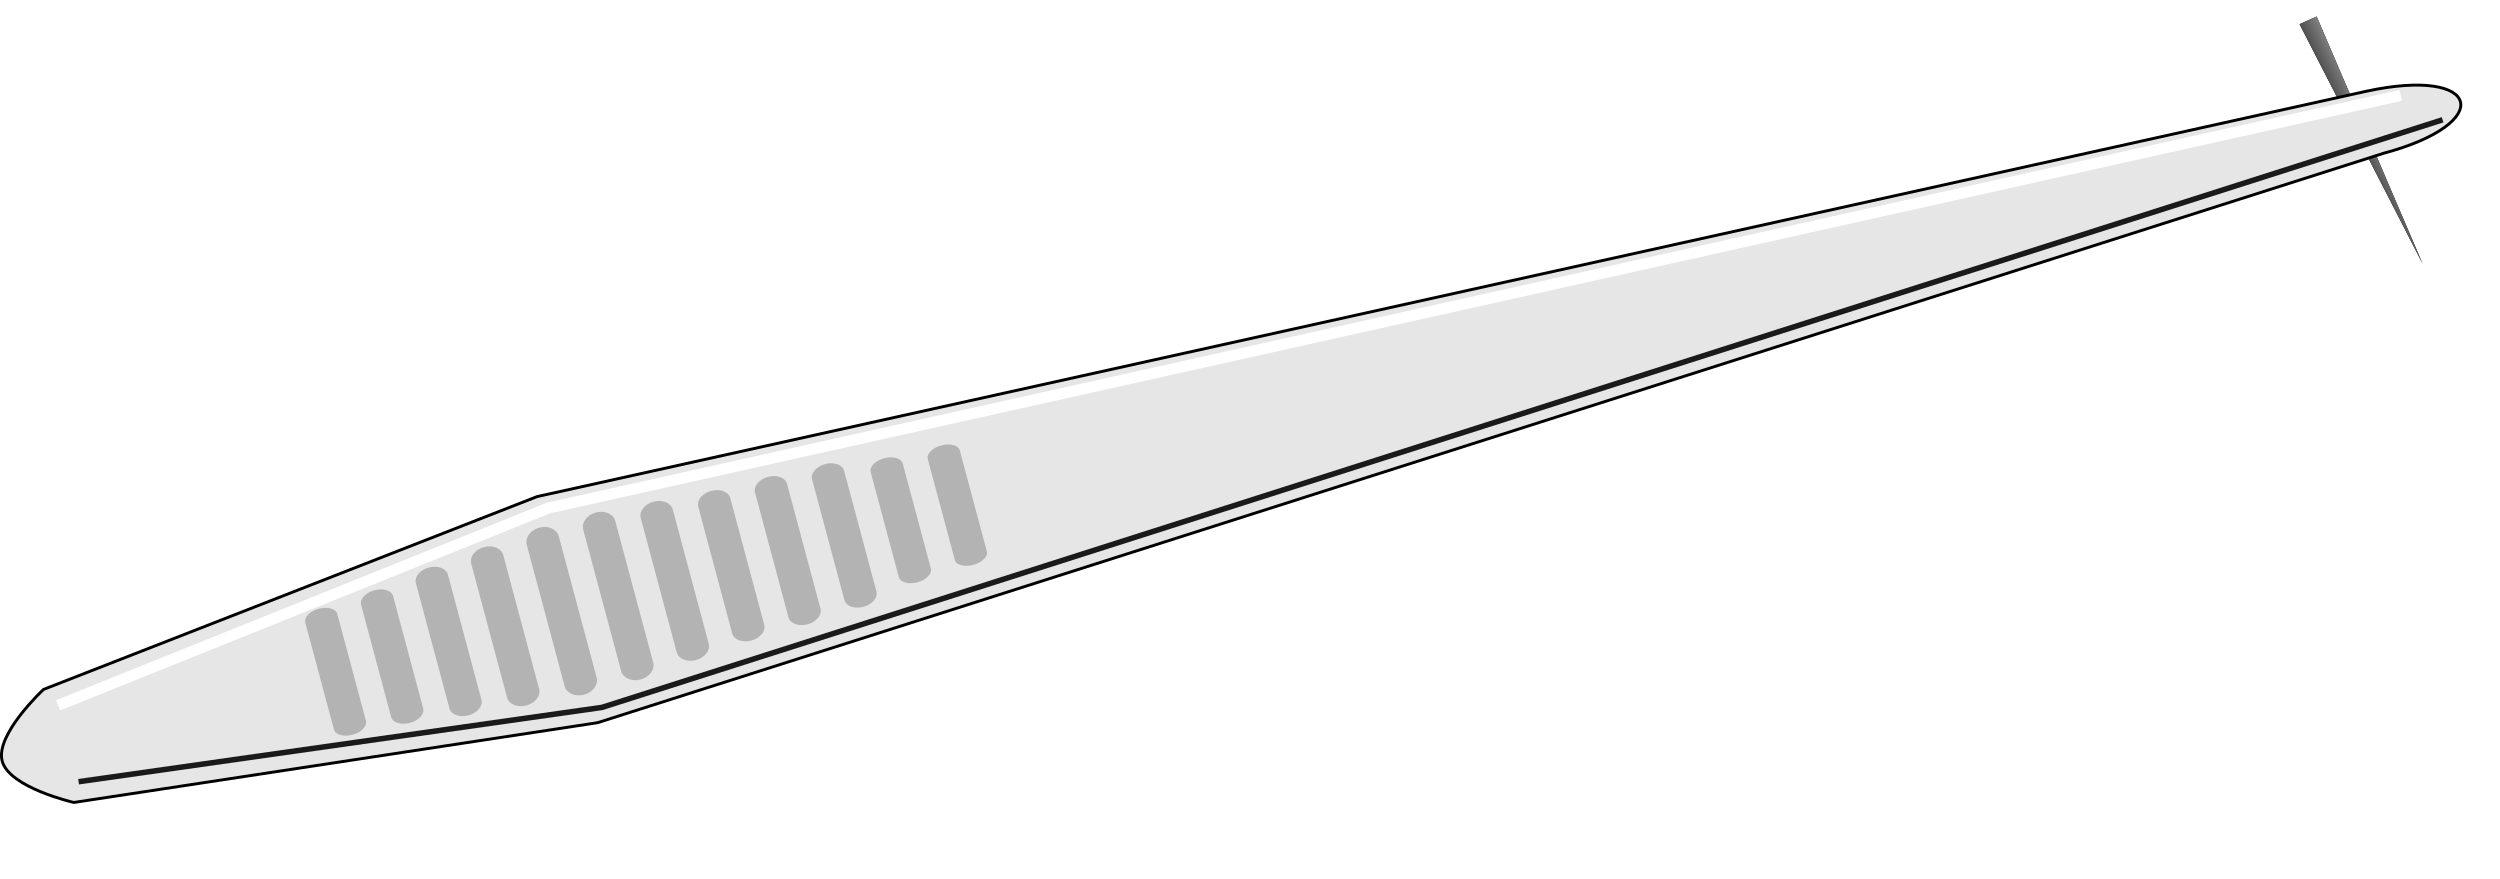 <?xml version="1.0" encoding="UTF-8" standalone="no"?>
<!-- Created with Inkscape (http://www.inkscape.org/) -->

<svg
   width="226.105mm"
   height="79.493mm"
   viewBox="0 0 226.105 79.493"
   version="1.1"
   id="svg42637"
   inkscape:version="1.1.1 (3bf5ae0d25, 2021-09-20)"
   sodipodi:docname="tweezers.svg"
   inkscape:export-filename="/home/algot/Documents/runeman.org/clipart/2022/tweezers.png"
   inkscape:export-xdpi="33.701084"
   inkscape:export-ydpi="33.701084"
   xmlns:inkscape="http://www.inkscape.org/namespaces/inkscape"
   xmlns:sodipodi="http://sodipodi.sourceforge.net/DTD/sodipodi-0.dtd"
   xmlns:xlink="http://www.w3.org/1999/xlink"
   xmlns="http://www.w3.org/2000/svg"
   xmlns:svg="http://www.w3.org/2000/svg"
   xmlns:rdf="http://www.w3.org/1999/02/22-rdf-syntax-ns#"
   xmlns:cc="http://creativecommons.org/ns#"
   xmlns:dc="http://purl.org/dc/elements/1.1/">
  <title
     id="title35">Tweezers</title>
  <sodipodi:namedview
     id="namedview42639"
     pagecolor="#ffffff"
     bordercolor="#666666"
     borderopacity="1.0"
     inkscape:pageshadow="2"
     inkscape:pageopacity="0.0"
     inkscape:pagecheckerboard="0"
     inkscape:document-units="mm"
     showgrid="false"
     inkscape:snap-global="false"
     inkscape:zoom="0.5"
     inkscape:cx="-141"
     inkscape:cy="108"
     inkscape:window-width="1366"
     inkscape:window-height="703"
     inkscape:window-x="0"
     inkscape:window-y="0"
     inkscape:window-maximized="1"
     inkscape:current-layer="layer1">
    <inkscape:grid
       type="xygrid"
       id="grid42756"
       originx="-40.465"
       originy="-19.247" />
  </sodipodi:namedview>
  <defs
     id="defs42634">
    <linearGradient
       inkscape:collect="always"
       id="linearGradient44550">
      <stop
         style="stop-color:#000000;stop-opacity:1;"
         offset="0"
         id="stop44546" />
      <stop
         style="stop-color:#808080;stop-opacity:1"
         offset="1"
         id="stop44548" />
    </linearGradient>
    <filter
       inkscape:collect="always"
       style="color-interpolation-filters:sRGB"
       id="filter43314"
       x="-0.011"
       y="-0.325"
       width="1.022"
       height="1.651">
      <feGaussianBlur
         inkscape:collect="always"
         stdDeviation="1.014"
         id="feGaussianBlur43316" />
    </filter>
    <filter
       inkscape:collect="always"
       style="color-interpolation-filters:sRGB"
       id="filter43318"
       x="-0.004"
       y="-0.188"
       width="1.008"
       height="1.377">
      <feGaussianBlur
         inkscape:collect="always"
         stdDeviation="0.365"
         id="feGaussianBlur43320" />
    </filter>
    <linearGradient
       inkscape:collect="always"
       xlink:href="#linearGradient44550"
       id="linearGradient44552"
       x1="254.832"
       y1="61.251"
       x2="259.209"
       y2="60.39"
       gradientUnits="userSpaceOnUse" />
  </defs>
  <g
     inkscape:label="Layer 1"
     inkscape:groupmode="layer"
     id="layer1"
     transform="translate(-40.465,-19.247)">
    <g
       id="g45507"
       transform="rotate(-15,152.302,59.393)">
      <path
         style="fill:#000000;stroke:none;stroke-width:0.265px;stroke-linecap:butt;stroke-linejoin:miter;stroke-opacity:1"
         d="m 254.99,47.608 1.676,-0.268 3.47,24.107 z"
         id="path43697"
         sodipodi:nodetypes="cccc" />
      <path
         style="fill:url(#linearGradient44552);fill-opacity:1;stroke:none;stroke-width:0.265px;stroke-linecap:butt;stroke-linejoin:miter;stroke-opacity:1"
         d="m 254.99,47.608 1.676,-0.268 3.47,24.107 z"
         id="path44268"
         sodipodi:nodetypes="cccc" />
      <path
         style="fill:#e6e6e6;stroke:#000000;stroke-width:0.265px;stroke-linecap:butt;stroke-linejoin:miter;stroke-opacity:1"
         d="m 42.333,52.917 c 0,0 -5.292,2.797 -5.292,5.292 0,2.495 5.292,5.292 5.292,5.292 l 47.625,5.292 169.333,-7.938 c 10.583,10e-7 10.583,-5.292 0,-5.821 L 89.958,47.625 Z"
         id="path42758"
         sodipodi:nodetypes="cscccccc" />
      <path
         id="rect42801"
         style="fill:#b3b3b3;stroke:none;stroke-width:0.254;stroke-linecap:square;stroke-linejoin:round"
         d="m 89.429,50.39 c 0.831,0 1.5,0.536 1.5,1.203 v 13.231 c 0,0.666 -0.669,1.203 -1.5,1.203 -0.831,0 -1.5,-0.536 -1.5,-1.203 V 51.593 c 0,-0.666 0.669,-1.203 1.5,-1.203 z" />
      <path
         id="path43016"
         style="fill:#b3b3b3;stroke:none;stroke-width:0.254;stroke-linecap:square;stroke-linejoin:round"
         d="m 94.721,50.39 c 0.831,0 1.5,0.536 1.5,1.203 v 13.231 c 0,0.666 -0.669,1.203 -1.5,1.203 -0.831,0 -1.5,-0.536 -1.5,-1.203 V 51.593 c 0,-0.666 0.669,-1.203 1.5,-1.203 z" />
      <path
         id="path43018"
         style="fill:#b3b3b3;stroke:none;stroke-width:0.247;stroke-linecap:square;stroke-linejoin:round"
         d="m 100.013,50.793 c 0.831,0 1.5,0.509 1.5,1.141 v 12.549 c 0,0.632 -0.669,1.141 -1.5,1.141 -0.831,0 -1.5,-0.509 -1.5,-1.141 V 51.934 c 0,-0.632 0.669,-1.141 1.5,-1.141 z" />
      <path
         id="path43020"
         style="fill:#b3b3b3;stroke:none;stroke-width:0.24;stroke-linecap:square;stroke-linejoin:round"
         d="m 105.304,51.201 c 0.831,0 1.5,0.481 1.5,1.078 v 11.859 c 0,0.597 -0.669,1.078 -1.5,1.078 -0.831,0 -1.5,-0.481 -1.5,-1.078 V 52.279 c 0,-0.597 0.669,-1.078 1.5,-1.078 z" />
      <path
         id="path43022"
         style="fill:#b3b3b3;stroke:none;stroke-width:0.239;stroke-linecap:square;stroke-linejoin:round"
         d="m 110.596,51.304 c 0.831,0 1.5,0.474 1.5,1.062 v 11.684 c 0,0.588 -0.669,1.062 -1.5,1.062 -0.831,0 -1.5,-0.474 -1.5,-1.062 V 52.366 c 0,-0.588 0.669,-1.062 1.5,-1.062 z" />
      <path
         id="path43024"
         style="fill:#b3b3b3;stroke:none;stroke-width:0.235;stroke-linecap:square;stroke-linejoin:round"
         d="m 115.888,51.525 c 0.831,0 1.5,0.459 1.5,1.028 v 11.311 c 0,0.57 -0.669,1.028 -1.5,1.028 -0.831,0 -1.5,-0.459 -1.5,-1.028 V 52.553 c 0,-0.57 0.669,-1.028 1.5,-1.028 z" />
      <path
         id="path43026"
         style="fill:#b3b3b3;stroke:none;stroke-width:0.219;stroke-linecap:square;stroke-linejoin:round"
         d="m 121.179,52.401 c 0.831,0 1.5,0.398 1.5,0.893 v 9.828 c 0,0.495 -0.669,0.893 -1.5,0.893 -0.831,0 -1.5,-0.398 -1.5,-0.893 v -9.828 c 0,-0.495 0.669,-0.893 1.5,-0.893 z" />
      <path
         id="path43028"
         style="fill:#b3b3b3;stroke:none;stroke-width:0.215;stroke-linecap:square;stroke-linejoin:round"
         d="m 126.471,52.617 c 0.831,0 1.5,0.384 1.5,0.86 v 9.462 c 0,0.477 -0.669,0.86 -1.5,0.86 -0.831,0 -1.5,-0.384 -1.5,-0.86 v -9.462 c 0,-0.477 0.669,-0.86 1.5,-0.86 z" />
      <path
         id="path43030"
         style="fill:#b3b3b3;stroke:none;stroke-width:0.247;stroke-linecap:square;stroke-linejoin:round"
         d="m 84.137,50.795 c -0.831,0 -1.5,0.509 -1.5,1.141 v 12.546 c 0,0.632 0.669,1.141 1.5,1.141 0.831,0 1.5,-0.509 1.5,-1.141 V 51.935 c 0,-0.632 -0.669,-1.141 -1.5,-1.141 z" />
      <path
         id="path43032"
         style="fill:#b3b3b3;stroke:none;stroke-width:0.239;stroke-linecap:square;stroke-linejoin:round"
         d="m 78.846,51.287 c -0.831,0 -1.5,0.475 -1.5,1.065 V 64.065 c 0,0.59 0.669,1.065 1.5,1.065 0.831,0 1.5,-0.475 1.5,-1.065 V 52.352 c 0,-0.59 -0.669,-1.065 -1.5,-1.065 z" />
      <path
         id="path43034"
         style="fill:#b3b3b3;stroke:none;stroke-width:0.226;stroke-linecap:square;stroke-linejoin:round"
         d="m 73.554,52 c -0.831,0 -1.5,0.426 -1.5,0.955 v 10.507 c 0,0.529 0.669,0.955 1.5,0.955 0.831,0 1.5,-0.426 1.5,-0.955 V 52.955 c 0,-0.529 -0.669,-0.955 -1.5,-0.955 z" />
      <path
         id="path43036"
         style="fill:#b3b3b3;stroke:none;stroke-width:0.221;stroke-linecap:square;stroke-linejoin:round"
         d="m 68.262,52.307 c -0.831,0 -1.5,0.405 -1.5,0.908 v 9.987 c 0,0.503 0.669,0.908 1.5,0.908 0.831,0 1.5,-0.405 1.5,-0.908 v -9.987 c 0,-0.503 -0.669,-0.908 -1.5,-0.908 z" />
      <path
         style="fill:none;stroke:#ffffff;stroke-width:1;stroke-linecap:butt;stroke-linejoin:miter;stroke-opacity:1;filter:url(#filter43318)"
         d="m 43.233,54.646 47.467,-5.76 171.462,7.313"
         id="path43089"
         sodipodi:nodetypes="ccc" />
      <path
         style="mix-blend-mode:normal;fill:none;stroke:#1a1a1a;stroke-width:0.5;stroke-linecap:butt;stroke-linejoin:miter;stroke-opacity:1;filter:url(#filter43314)"
         d="m 43.233,61.799 47.467,5.76 174.549,-8.249"
         id="path43237"
         sodipodi:nodetypes="ccc" />
    </g>
  </g>
</svg>
